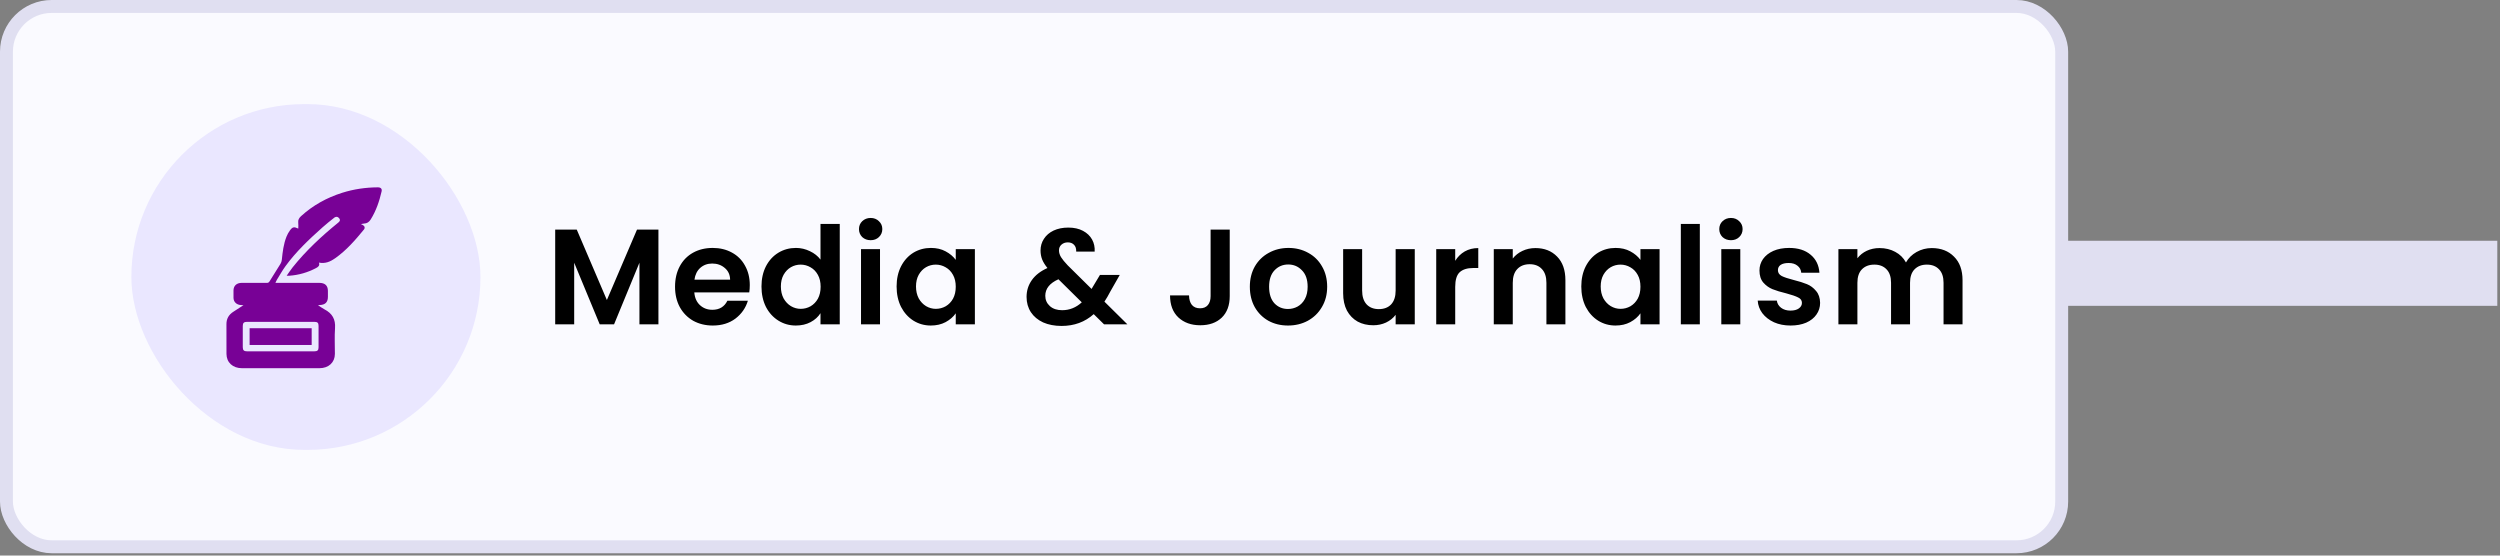 <svg width="387" height="86" viewBox="0 0 387 86" fill="none" xmlns="http://www.w3.org/2000/svg">
<rect x="0" y="0" width="387" height="86" fill="#808080" stroke="none"/>
<rect x="303.194" y="37.27" width="83.388" height="10.073" fill="#E0DFF1"/>
<rect x="1" y="1" width="318.151" height="83.641" rx="7" fill="#FAFAFF" stroke="#E0DFF1" stroke-width="2"/>
<rect x="20.336" y="16.117" width="54.038" height="53.525" rx="26.763" fill="#EAE7FF"/>
<path d="M58.481 29C56.601 29.01 54.765 29.278 52.983 29.84C50.565 30.604 48.427 31.795 46.602 33.461C46.285 33.749 46.114 34.05 46.168 34.472C46.207 34.771 46.175 35.077 46.175 35.386C45.511 35.075 45.286 35.112 44.873 35.683C44.663 35.972 44.487 36.291 44.356 36.617C43.887 37.787 43.749 39.017 43.623 40.25C43.603 40.449 43.529 40.659 43.422 40.834C42.866 41.742 42.282 42.636 41.73 43.547C41.617 43.735 41.503 43.793 41.283 43.791C39.991 43.783 38.699 43.785 37.407 43.788C36.634 43.791 36.151 44.24 36.145 44.959C36.141 45.351 36.135 45.744 36.147 46.136C36.166 46.764 36.654 47.205 37.333 47.223C37.431 47.225 37.528 47.233 37.69 47.241C37.129 47.607 36.636 47.936 36.134 48.253C35.402 48.715 35.053 49.353 35.054 50.169C35.059 51.708 35.048 53.247 35.058 54.785C35.066 56.11 36.033 56.997 37.458 56.998C41.454 57.001 45.45 57.001 49.445 56.998C50.874 56.997 51.838 56.108 51.841 54.787C51.844 53.45 51.77 52.108 51.863 50.775C51.955 49.456 51.456 48.518 50.219 47.883C49.886 47.712 49.591 47.479 49.223 47.238C49.349 47.229 49.391 47.224 49.433 47.223C50.331 47.204 50.756 46.803 50.761 45.965C50.761 45.654 50.762 45.342 50.76 45.03C50.754 44.202 50.306 43.788 49.414 43.787C47.286 43.787 45.158 43.787 43.03 43.787H42.634C42.726 43.597 42.785 43.436 42.874 43.292C43.304 42.594 43.703 41.877 44.186 41.212C45.818 38.962 47.855 37.037 49.956 35.168C50.535 34.653 51.144 34.166 51.757 33.686C51.869 33.598 52.093 33.535 52.217 33.579C52.373 33.634 52.534 33.791 52.596 33.939C52.689 34.159 52.528 34.324 52.342 34.476C49.765 36.569 47.358 38.812 45.312 41.371C44.987 41.779 44.706 42.218 44.374 42.685C44.565 42.685 44.681 42.692 44.795 42.683C46.268 42.574 47.641 42.175 48.924 41.497C49.266 41.317 49.541 41.115 49.37 40.653C50.366 40.847 51.145 40.496 51.865 39.99C53.631 38.748 55 37.161 56.328 35.541C56.551 35.268 56.451 34.976 56.122 34.809C56.058 34.777 55.991 34.75 55.867 34.693C56.065 34.657 56.197 34.617 56.331 34.612C56.821 34.591 57.138 34.368 57.384 33.974C58.23 32.617 58.725 31.147 59.073 29.628C59.167 29.22 58.941 28.998 58.481 29ZM43.476 49.82C45.19 49.82 46.905 49.819 48.62 49.82C49.146 49.82 49.311 49.967 49.313 50.44C49.315 51.546 49.315 52.652 49.313 53.758C49.311 54.23 49.141 54.388 48.623 54.388C45.171 54.39 41.72 54.39 38.268 54.388C37.764 54.387 37.584 54.215 37.582 53.746C37.58 52.649 37.58 51.554 37.582 50.458C37.583 49.984 37.759 49.821 38.266 49.82C40.002 49.819 41.739 49.82 43.476 49.82Z" fill="#780196"/>
<path d="M48.247 50.809H38.64V53.403H48.247V50.809Z" fill="#780196"/>
<path d="M101.925 35.545V50.203H98.985V40.669L95.058 50.203H92.832L88.884 40.669V50.203H85.944V35.545H89.283L93.945 46.444L98.607 35.545H101.925ZM116.067 44.134C116.067 44.554 116.039 44.932 115.983 45.268H107.478C107.548 46.108 107.842 46.766 108.36 47.242C108.878 47.718 109.515 47.956 110.271 47.956C111.363 47.956 112.14 47.487 112.602 46.549H115.773C115.437 47.669 114.793 48.593 113.841 49.321C112.889 50.035 111.72 50.392 110.334 50.392C109.214 50.392 108.206 50.147 107.31 49.657C106.428 49.153 105.735 48.446 105.231 47.536C104.741 46.626 104.496 45.576 104.496 44.386C104.496 43.182 104.741 42.125 105.231 41.215C105.721 40.305 106.407 39.605 107.289 39.115C108.171 38.625 109.186 38.38 110.334 38.38C111.44 38.38 112.427 38.618 113.295 39.094C114.177 39.57 114.856 40.249 115.332 41.131C115.822 41.999 116.067 43 116.067 44.134ZM113.022 43.294C113.008 42.538 112.735 41.936 112.203 41.488C111.671 41.026 111.02 40.795 110.25 40.795C109.522 40.795 108.906 41.019 108.402 41.467C107.912 41.901 107.611 42.51 107.499 43.294H113.022ZM117.877 44.344C117.877 43.168 118.108 42.125 118.57 41.215C119.046 40.305 119.69 39.605 120.502 39.115C121.314 38.625 122.217 38.38 123.211 38.38C123.967 38.38 124.688 38.548 125.374 38.884C126.06 39.206 126.606 39.64 127.012 40.186V34.663H129.994V50.203H127.012V48.481C126.648 49.055 126.137 49.517 125.479 49.867C124.821 50.217 124.058 50.392 123.19 50.392C122.21 50.392 121.314 50.14 120.502 49.636C119.69 49.132 119.046 48.425 118.57 47.515C118.108 46.591 117.877 45.534 117.877 44.344ZM127.033 44.386C127.033 43.672 126.893 43.063 126.613 42.559C126.333 42.041 125.955 41.649 125.479 41.383C125.003 41.103 124.492 40.963 123.946 40.963C123.4 40.963 122.896 41.096 122.434 41.362C121.972 41.628 121.594 42.02 121.3 42.538C121.02 43.042 120.88 43.644 120.88 44.344C120.88 45.044 121.02 45.66 121.3 46.192C121.594 46.71 121.972 47.109 122.434 47.389C122.91 47.669 123.414 47.809 123.946 47.809C124.492 47.809 125.003 47.676 125.479 47.41C125.955 47.13 126.333 46.738 126.613 46.234C126.893 45.716 127.033 45.1 127.033 44.386ZM134.776 37.183C134.258 37.183 133.824 37.022 133.474 36.7C133.138 36.364 132.97 35.951 132.97 35.461C132.97 34.971 133.138 34.565 133.474 34.243C133.824 33.907 134.258 33.739 134.776 33.739C135.294 33.739 135.721 33.907 136.057 34.243C136.407 34.565 136.582 34.971 136.582 35.461C136.582 35.951 136.407 36.364 136.057 36.7C135.721 37.022 135.294 37.183 134.776 37.183ZM136.225 38.569V50.203H133.285V38.569H136.225ZM138.794 44.344C138.794 43.168 139.025 42.125 139.487 41.215C139.963 40.305 140.6 39.605 141.398 39.115C142.21 38.625 143.113 38.38 144.107 38.38C144.975 38.38 145.731 38.555 146.375 38.905C147.033 39.255 147.558 39.696 147.95 40.228V38.569H150.911V50.203H147.95V48.502C147.572 49.048 147.047 49.503 146.375 49.867C145.717 50.217 144.954 50.392 144.086 50.392C143.106 50.392 142.21 50.14 141.398 49.636C140.6 49.132 139.963 48.425 139.487 47.515C139.025 46.591 138.794 45.534 138.794 44.344ZM147.95 44.386C147.95 43.672 147.81 43.063 147.53 42.559C147.25 42.041 146.872 41.649 146.396 41.383C145.92 41.103 145.409 40.963 144.863 40.963C144.317 40.963 143.813 41.096 143.351 41.362C142.889 41.628 142.511 42.02 142.217 42.538C141.937 43.042 141.797 43.644 141.797 44.344C141.797 45.044 141.937 45.66 142.217 46.192C142.511 46.71 142.889 47.109 143.351 47.389C143.827 47.669 144.331 47.809 144.863 47.809C145.409 47.809 145.92 47.676 146.396 47.41C146.872 47.13 147.25 46.738 147.53 46.234C147.81 45.716 147.95 45.1 147.95 44.386ZM170.903 50.203L169.307 48.628C167.949 49.846 166.29 50.455 164.33 50.455C163.252 50.455 162.3 50.273 161.474 49.909C160.662 49.531 160.032 49.006 159.584 48.334C159.136 47.648 158.912 46.857 158.912 45.961C158.912 44.995 159.185 44.127 159.731 43.357C160.277 42.587 161.082 41.964 162.146 41.488C161.768 41.026 161.495 40.585 161.327 40.165C161.159 39.731 161.075 39.269 161.075 38.779C161.075 38.107 161.25 37.505 161.6 36.973C161.95 36.427 162.447 36 163.091 35.692C163.749 35.384 164.512 35.23 165.38 35.23C166.262 35.23 167.018 35.398 167.648 35.734C168.278 36.07 168.747 36.518 169.055 37.078C169.363 37.638 169.496 38.261 169.454 38.947H166.598C166.612 38.485 166.5 38.135 166.262 37.897C166.024 37.645 165.702 37.519 165.296 37.519C164.904 37.519 164.575 37.638 164.309 37.876C164.057 38.1 163.931 38.394 163.931 38.758C163.931 39.108 164.036 39.458 164.246 39.808C164.456 40.144 164.799 40.564 165.275 41.068L168.971 44.722C168.999 44.694 169.02 44.666 169.034 44.638C169.048 44.61 169.062 44.582 169.076 44.554L170.273 42.559H173.339L171.869 45.142C171.589 45.688 171.288 46.206 170.966 46.696L174.515 50.203H170.903ZM164.414 48.019C165.562 48.019 166.577 47.613 167.459 46.801L163.847 43.231C162.489 43.833 161.81 44.687 161.81 45.793C161.81 46.423 162.048 46.955 162.524 47.389C163 47.809 163.63 48.019 164.414 48.019ZM190.362 35.545V45.835C190.362 47.263 189.949 48.376 189.123 49.174C188.297 49.958 187.191 50.35 185.805 50.35C184.405 50.35 183.271 49.944 182.403 49.132C181.549 48.32 181.122 47.186 181.122 45.73H184.062C184.076 46.36 184.223 46.85 184.503 47.2C184.797 47.55 185.217 47.725 185.763 47.725C186.295 47.725 186.701 47.557 186.981 47.221C187.261 46.885 187.401 46.423 187.401 45.835V35.545H190.362ZM199.377 50.392C198.257 50.392 197.249 50.147 196.353 49.657C195.457 49.153 194.75 48.446 194.232 47.536C193.728 46.626 193.476 45.576 193.476 44.386C193.476 43.196 193.735 42.146 194.253 41.236C194.785 40.326 195.506 39.626 196.416 39.136C197.326 38.632 198.341 38.38 199.461 38.38C200.581 38.38 201.596 38.632 202.506 39.136C203.416 39.626 204.13 40.326 204.648 41.236C205.18 42.146 205.446 43.196 205.446 44.386C205.446 45.576 205.173 46.626 204.627 47.536C204.095 48.446 203.367 49.153 202.443 49.657C201.533 50.147 200.511 50.392 199.377 50.392ZM199.377 47.83C199.909 47.83 200.406 47.704 200.868 47.452C201.344 47.186 201.722 46.794 202.002 46.276C202.282 45.758 202.422 45.128 202.422 44.386C202.422 43.28 202.128 42.433 201.54 41.845C200.966 41.243 200.259 40.942 199.419 40.942C198.579 40.942 197.872 41.243 197.298 41.845C196.738 42.433 196.458 43.28 196.458 44.386C196.458 45.492 196.731 46.346 197.277 46.948C197.837 47.536 198.537 47.83 199.377 47.83ZM219.006 38.569V50.203H216.045V48.733C215.667 49.237 215.17 49.636 214.554 49.93C213.952 50.21 213.294 50.35 212.58 50.35C211.67 50.35 210.865 50.161 210.165 49.783C209.465 49.391 208.912 48.824 208.506 48.082C208.114 47.326 207.918 46.43 207.918 45.394V38.569H210.858V44.974C210.858 45.898 211.089 46.612 211.551 47.116C212.013 47.606 212.643 47.851 213.441 47.851C214.253 47.851 214.89 47.606 215.352 47.116C215.814 46.612 216.045 45.898 216.045 44.974V38.569H219.006ZM225.267 40.375C225.645 39.759 226.135 39.276 226.737 38.926C227.353 38.576 228.053 38.401 228.837 38.401V41.488H228.06C227.136 41.488 226.436 41.705 225.96 42.139C225.498 42.573 225.267 43.329 225.267 44.407V50.203H222.327V38.569H225.267V40.375ZM237.684 38.401C239.07 38.401 240.19 38.842 241.044 39.724C241.898 40.592 242.325 41.81 242.325 43.378V50.203H239.385V43.777C239.385 42.853 239.154 42.146 238.692 41.656C238.23 41.152 237.6 40.9 236.802 40.9C235.99 40.9 235.346 41.152 234.87 41.656C234.408 42.146 234.177 42.853 234.177 43.777V50.203H231.237V38.569H234.177V40.018C234.569 39.514 235.066 39.122 235.668 38.842C236.284 38.548 236.956 38.401 237.684 38.401ZM244.785 44.344C244.785 43.168 245.016 42.125 245.478 41.215C245.954 40.305 246.591 39.605 247.389 39.115C248.201 38.625 249.104 38.38 250.098 38.38C250.966 38.38 251.722 38.555 252.366 38.905C253.024 39.255 253.549 39.696 253.941 40.228V38.569H256.902V50.203H253.941V48.502C253.563 49.048 253.038 49.503 252.366 49.867C251.708 50.217 250.945 50.392 250.077 50.392C249.097 50.392 248.201 50.14 247.389 49.636C246.591 49.132 245.954 48.425 245.478 47.515C245.016 46.591 244.785 45.534 244.785 44.344ZM253.941 44.386C253.941 43.672 253.801 43.063 253.521 42.559C253.241 42.041 252.863 41.649 252.387 41.383C251.911 41.103 251.4 40.963 250.854 40.963C250.308 40.963 249.804 41.096 249.342 41.362C248.88 41.628 248.502 42.02 248.208 42.538C247.928 43.042 247.788 43.644 247.788 44.344C247.788 45.044 247.928 45.66 248.208 46.192C248.502 46.71 248.88 47.109 249.342 47.389C249.818 47.669 250.322 47.809 250.854 47.809C251.4 47.809 251.911 47.676 252.387 47.41C252.863 47.13 253.241 46.738 253.521 46.234C253.801 45.716 253.941 45.1 253.941 44.386ZM263.133 34.663V50.203H260.193V34.663H263.133ZM267.949 37.183C267.431 37.183 266.997 37.022 266.647 36.7C266.311 36.364 266.143 35.951 266.143 35.461C266.143 34.971 266.311 34.565 266.647 34.243C266.997 33.907 267.431 33.739 267.949 33.739C268.467 33.739 268.894 33.907 269.23 34.243C269.58 34.565 269.755 34.971 269.755 35.461C269.755 35.951 269.58 36.364 269.23 36.7C268.894 37.022 268.467 37.183 267.949 37.183ZM269.398 38.569V50.203H266.458V38.569H269.398ZM277.175 50.392C276.223 50.392 275.369 50.224 274.613 49.888C273.857 49.538 273.255 49.069 272.807 48.481C272.373 47.893 272.135 47.242 272.093 46.528H275.054C275.11 46.976 275.327 47.347 275.705 47.641C276.097 47.935 276.58 48.082 277.154 48.082C277.714 48.082 278.148 47.97 278.456 47.746C278.778 47.522 278.939 47.235 278.939 46.885C278.939 46.507 278.743 46.227 278.351 46.045C277.973 45.849 277.364 45.639 276.524 45.415C275.656 45.205 274.942 44.988 274.382 44.764C273.836 44.54 273.36 44.197 272.954 43.735C272.562 43.273 272.366 42.65 272.366 41.866C272.366 41.222 272.548 40.634 272.912 40.102C273.29 39.57 273.822 39.15 274.508 38.842C275.208 38.534 276.027 38.38 276.965 38.38C278.351 38.38 279.457 38.73 280.283 39.43C281.109 40.116 281.564 41.047 281.648 42.223H278.834C278.792 41.761 278.596 41.397 278.246 41.131C277.91 40.851 277.455 40.711 276.881 40.711C276.349 40.711 275.936 40.809 275.642 41.005C275.362 41.201 275.222 41.474 275.222 41.824C275.222 42.216 275.418 42.517 275.81 42.727C276.202 42.923 276.811 43.126 277.637 43.336C278.477 43.546 279.17 43.763 279.716 43.987C280.262 44.211 280.731 44.561 281.123 45.037C281.529 45.499 281.739 46.115 281.753 46.885C281.753 47.557 281.564 48.159 281.186 48.691C280.822 49.223 280.29 49.643 279.59 49.951C278.904 50.245 278.099 50.392 277.175 50.392ZM299.034 38.401C300.462 38.401 301.61 38.842 302.478 39.724C303.36 40.592 303.801 41.81 303.801 43.378V50.203H300.861V43.777C300.861 42.867 300.63 42.174 300.168 41.698C299.706 41.208 299.076 40.963 298.278 40.963C297.48 40.963 296.843 41.208 296.367 41.698C295.905 42.174 295.674 42.867 295.674 43.777V50.203H292.734V43.777C292.734 42.867 292.503 42.174 292.041 41.698C291.579 41.208 290.949 40.963 290.151 40.963C289.339 40.963 288.695 41.208 288.219 41.698C287.757 42.174 287.526 42.867 287.526 43.777V50.203H284.586V38.569H287.526V39.976C287.904 39.486 288.387 39.101 288.975 38.821C289.577 38.541 290.235 38.401 290.949 38.401C291.859 38.401 292.671 38.597 293.385 38.989C294.099 39.367 294.652 39.913 295.044 40.627C295.422 39.955 295.968 39.416 296.682 39.01C297.41 38.604 298.194 38.401 299.034 38.401Z" fill="black"/>
</svg>

